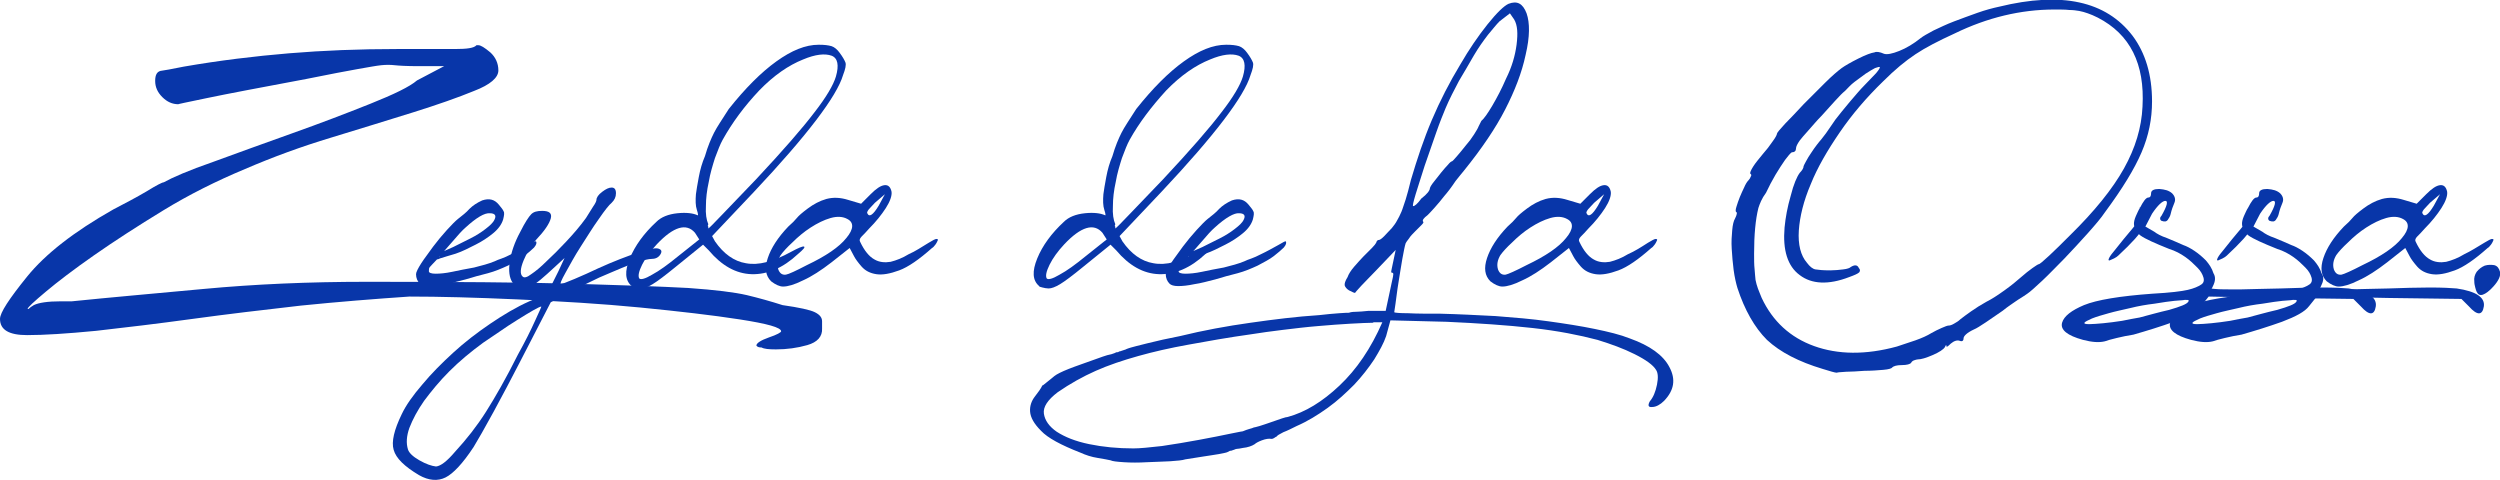 <?xml version="1.0" encoding="utf-8"?>
<!-- Generator: Adobe Illustrator 26.0.0, SVG Export Plug-In . SVG Version: 6.00 Build 0)  -->
<svg version="1.1" id="Capa_1" xmlns="http://www.w3.org/2000/svg" xmlns:xlink="http://www.w3.org/1999/xlink" x="0px" y="0px"
	 width="525.2px" height="100.8px" viewBox="0 0 525.2 100.8" enable-background="new 0 0 525.2 100.8" xml:space="preserve">
<g>
	<path fill="#0836A9" d="M169.6,72.5c-2.1,0.6-4.3,0.9-6.6,0.9c-1.5,0-2.5-0.1-3-0.4c-0.5,0-0.9-0.1-1.1-0.4c0-0.5,0.9-1.1,2.6-1.7
		c1.8-0.6,2.6-1.1,2.6-1.3c0-0.8-2.9-1.6-8.7-2.5c-5.8-0.9-12.8-1.7-20.9-2.5c-8.2-0.8-16.7-1.3-25.7-1.7
		c-8.9-0.4-16.5-0.6-22.8-0.6c-7.3,0.5-14.9,1.1-22.8,1.9C55.3,65.1,47.7,66,40.4,67c-7.3,1-14,1.8-20.2,2.5
		c-6.2,0.6-11,0.9-14.5,0.9C1.9,70.4,0,69.3,0,67c0-1.3,1.9-4.2,5.7-8.9s9.8-9.4,18.1-14.1c2.5-1.3,4.8-2.5,7-3.8
		c2.1-1.3,3.3-1.9,3.6-1.9c1.8-1,5.2-2.5,10.4-4.3c5.2-1.9,10.7-3.9,16.6-6c5.9-2.1,11.4-4.2,16.4-6.2c5-2,8.3-3.6,9.8-4.9l5.7-3
		h-5.3c-2.5,0-4.2-0.1-5.1-0.2c-0.9-0.1-1.8-0.1-2.8,0c-1,0.1-2.6,0.4-4.9,0.8c-2.3,0.4-5.9,1.1-10.9,2.1c-9.6,1.8-16.5,3.1-20.8,4
		c-4.3,0.9-6.3,1.3-6,1.3c-1.3,0-2.4-0.5-3.4-1.5c-1-1-1.5-2.1-1.5-3.4c0-1.3,0.4-1.9,1.1-2.1c0.8-0.1,2.4-0.4,4.9-0.9
		c7.5-1.3,14.9-2.2,22.1-2.8c7.2-0.6,14.8-0.9,22.8-0.9h4.2c2.8,0,5.4,0,7.9,0c2.5,0,4-0.2,4.5-0.8h0.4c0.5,0,1.3,0.5,2.5,1.5
		c1.1,1,1.7,2.3,1.7,3.8s-1.7,3-5.1,4.3c-3.4,1.4-7.7,2.9-12.8,4.5c-5.2,1.6-10.9,3.4-17.2,5.3c-6.3,1.9-12.3,4.1-18.1,6.6
		c-6,2.5-11.8,5.4-17.2,8.7c-5.4,3.3-10.2,6.4-14.5,9.4c-4.3,3-7.7,5.6-10.2,7.7c-2.5,2.1-3.8,3.3-3.8,3.6H6
		c0.3-0.3,0.6-0.5,1.1-0.8c1-0.5,2.9-0.8,5.7-0.8h2.3c7.8-0.8,17-1.6,27.7-2.6c10.7-1,22.1-1.5,34.1-1.5c18.4,0,32.8,0.1,43.4,0.4
		c10.6,0.3,18.7,0.6,24.3,0.9c5.7,0.4,9.7,0.9,12.3,1.5c2.5,0.6,5,1.3,7.5,2.1c3.5,0.5,5.8,1,6.8,1.5c1,0.5,1.5,1.1,1.5,1.9v1.5
		C172.8,70.7,171.7,71.9,169.6,72.5z"/>
	<path fill="#0836A9" d="M92.4,54.3c-0.2,0.1-0.4,0.2-0.6,0.2c-0.8,0.8-1.3,1.4-1.5,1.6c-0.2,0.2-0.2,0.5-0.2,0.9
		c0,0.3,0.5,0.5,1.4,0.5c0.9,0,2.1-0.1,3.5-0.4c1.4-0.3,2.9-0.6,4.6-0.9c1.6-0.4,3.1-0.8,4.3-1.3c0.4-0.2,0.9-0.4,1.5-0.6
		c0.6-0.2,1.2-0.5,1.8-0.8c1.5-0.7,2.7-1.4,3.8-2c1-0.6,1.6-0.9,1.6-0.8c0.2,0.3,0.1,0.7-0.4,1.3c-0.5,0.5-1.2,1.1-2.1,1.8
		c-0.9,0.7-2.1,1.3-3.4,2c-1.3,0.6-2.7,1.2-4.2,1.6c-1.6,0.4-3.1,0.8-4.7,1.3c-1.6,0.4-3,0.8-4.4,1c-1.4,0.3-2.5,0.4-3.4,0.4
		c-0.9,0-1.5-0.2-1.8-0.5c-0.5-0.5-0.8-1.2-0.8-2c0-0.4,0.4-1.2,1.1-2.3c0.7-1.1,1.6-2.2,2.5-3.5c0.9-1.2,1.9-2.4,2.9-3.5
		c1-1.1,1.8-1.9,2.3-2.3c0.9-0.7,1.8-1.4,2.4-2.1c0.7-0.7,1.6-1.3,2.7-1.8c1.5-0.5,2.6-0.2,3.5,0.9c0.5,0.6,0.9,1.1,1,1.4
		c0.2,0.3,0.1,0.9-0.1,1.7c-0.3,1-1,2-2.1,2.9c-1.1,0.9-2.3,1.7-3.7,2.4c-1.4,0.7-2.7,1.4-4.2,1.9C94.4,53.7,93.3,54,92.4,54.3z
		 M97.8,47.8c-0.7,0.6-1.6,1.6-2.7,2.9c-1.1,1.3-2.1,2.4-2.9,3.2c0.2,0,0.2-0.1-0.1-0.2c-0.3-0.2-0.2-0.3,0.2-0.5
		c0.7-0.3,1.7-0.8,2.9-1.3c1.2-0.6,2.4-1.2,3.6-1.8c1.2-0.6,2.3-1.3,3.2-2c0.9-0.7,1.6-1.3,1.9-2c0.4-0.8,0.1-1.3-1-1.3
		C101.8,44.7,100.1,45.7,97.8,47.8z"/>
	<path fill="#0836A9" d="M109.2,76.1c-1.8,3.5-3.6,6.9-5.5,10.4s-3.3,5.9-4.2,7.4c-2.3,3.5-4.3,5.6-5.9,6.4
		c-1.6,0.8-3.5,0.7-5.6-0.5c-3-1.8-4.8-3.5-5.3-5.3c-0.5-1.7,0.1-4.2,1.7-7.5c0.9-1.9,2.4-4,4.3-6.2c1.9-2.3,4.1-4.5,6.5-6.7
		c2.4-2.2,5-4.2,7.8-6.1c2.8-1.9,5.5-3.5,8.2-4.7c1-0.4,1.9-0.8,2.4-1.1c0.6-0.3,1-0.7,1.4-1.1c0.4-0.4,0.7-0.9,1-1.5
		c0.3-0.6,0.7-1.4,1.3-2.6l1.3-2.8l-3.6,3.3c-2.1,1.9-3.6,3-4.6,3.2c-1,0.3-1.9-0.2-2.7-1.3c-0.7-1-0.9-2.5-0.6-4.5
		c0.3-1.9,1-4,2.2-6.2c1-2,1.8-3.2,2.3-3.7c0.5-0.5,1.2-0.7,2.3-0.7c1.5,0,2.1,0.5,1.8,1.6c-0.3,1.1-1.3,2.6-3.1,4.5
		c-1,1.2-1.9,2.6-2.6,4.3c-0.7,1.7-0.8,2.9-0.2,3.4c0.3,0.3,0.9,0.2,1.8-0.5c0.9-0.6,2-1.5,3.2-2.7c1.3-1.2,2.6-2.5,4.1-4.1
		c1.5-1.6,2.9-3.2,4.2-5c0.5-0.8,1-1.6,1.5-2.4c0.5-0.7,0.7-1.2,0.7-1.4c0-0.5,0.4-1.1,1.2-1.7c0.8-0.6,1.4-0.9,2-0.9
		c0.6,0,0.9,0.4,0.9,1.2s-0.3,1.4-0.9,2c-0.5,0.4-1.4,1.5-2.7,3.4c-1.3,1.8-2.5,3.8-3.8,5.8c-1.3,2-2.3,3.9-3.2,5.5
		c-0.9,1.6-1.2,2.4-1,2.4c0.2,0,1.2-0.4,2.9-1.1c1.7-0.7,3.4-1.5,4.9-2.2c3.3-1.5,6.2-2.6,8.6-3.4s3.8-1,4.3-0.7
		c0.5,0.2,0.6,0.6,0.2,1.2c-0.4,0.6-1,0.9-1.9,0.9c-0.5,0-1.3,0.2-2.4,0.5c-1.1,0.4-2.4,0.8-3.8,1.4c-1.5,0.6-3,1.3-4.7,2
		c-1.7,0.8-3.3,1.6-4.9,2.4l-5.3,2.8L109.2,76.1z M95.6,94.9c2.4-2.6,4.6-5.4,6.5-8.4c1.9-3,4.2-7,6.7-12c1.5-2.7,2.7-5.1,3.6-7.1
		c0.9-2,1.4-3,1.3-3c-0.2,0-0.8,0.3-1.7,0.8c-0.9,0.5-2,1.2-3.3,2s-2.5,1.6-3.8,2.5c-1.3,0.9-2.4,1.6-3.4,2.3c-2.6,1.9-5,3.9-7.1,6
		c-2.1,2.1-3.8,4.2-5.3,6.2c-1.4,2-2.4,3.9-3.1,5.7c-0.6,1.7-0.7,3.2-0.3,4.5c0.2,0.7,1,1.5,2.4,2.3c1.4,0.8,2.6,1.2,3.5,1.3
		C92.6,97.9,93.9,96.9,95.6,94.9z"/>
	<path fill="#0836A9" d="M147.7,51.4l-5.8,4.7c-2.2,1.8-3.8,3-4.8,3.6c-1,0.6-1.8,0.9-2.4,0.9c-0.4,0-0.9-0.1-1.3-0.2
		c-0.5-0.1-0.7-0.2-0.7-0.3c-1.4-1.2-1.5-3.1-0.4-5.8c1.1-2.7,3-5.3,5.6-7.7c1-1,2.5-1.6,4.4-1.8c1.9-0.2,3.3,0,4.2,0.4
		c0.2,0.2,0.2-0.2-0.1-1.1c-0.3-0.9-0.3-2-0.2-3.3c0.1-0.8,0.3-2,0.6-3.6s0.7-3,1.3-4.4c0.6-2.1,1.3-3.7,1.9-4.9
		c0.6-1.2,1.7-2.8,3.1-5c3.5-4.4,6.8-7.7,10-10c3.2-2.3,6.1-3.5,8.9-3.5c1.2,0,2,0.1,2.7,0.3c0.6,0.2,1.2,0.7,1.7,1.4
		c0.6,0.8,1,1.5,1.2,2c0.2,0.5,0,1.4-0.5,2.7c-1.3,4.4-7.5,12.6-18.7,24.5l-8.8,9.3l0.6,1.1c1.8,2.6,4,4.2,6.5,4.6
		c2.6,0.5,5.7-0.3,9.5-2.4c1.5-0.8,2.4-1.2,2.7-1.1c0.3,0.1-0.1,0.6-1.3,1.6c-3.1,2.9-6.4,4.3-9.7,4.2c-3.3-0.1-6.3-1.8-9-5
		L147.7,51.4z M146.9,50.3l-0.9-1.4c-1.8-2.1-4.5-1.3-8,2.4c-1.4,1.5-2.4,2.9-3.1,4.3c-0.7,1.4-0.9,2.4-0.6,2.9
		c0.3,0.3,1.2,0.1,2.7-0.8c1.5-0.8,3.3-2.1,5.5-3.9L146.9,50.3z M151.8,29.4c-0.5,0.9-1,2.2-1.6,3.8c-0.5,1.6-1,3.2-1.3,5
		c-0.4,1.8-0.6,3.5-0.6,5.1c-0.1,1.6,0.1,2.9,0.5,3.8c-0.1,0.2-0.1,0.3-0.1,0.4c0.1,0.1,0.1,0.1,0.1,0.2v0.3c0.1,0,1.1-1,3.1-3.1
		c1.9-2,4.3-4.5,7-7.3c5.7-6.1,9.7-10.7,12.2-14c2.5-3.2,4-5.8,4.5-7.5c0.7-2.4,0.4-3.9-0.9-4.4c-1.4-0.5-3.4-0.3-6,0.8
		c-3,1.2-6.1,3.3-9.2,6.5C156.3,22.4,153.8,25.8,151.8,29.4z"/>
	<path fill="#0836A9" d="M195.1,51c0.8-0.5,1.4-0.8,1.6-0.8c0.3,0,0.4,0.1,0.3,0.3c-0.1,0.2-0.2,0.5-0.5,0.9
		c-0.3,0.4-0.5,0.6-0.7,0.7c-2.7,2.4-5,4-6.9,4.7c-1.9,0.7-3.5,1-4.8,0.8c-1.3-0.2-2.3-0.7-3.1-1.6c-0.7-0.8-1.3-1.6-1.6-2.2
		l-0.9-1.7l-3.8,3c-2.2,1.7-4.2,3-6,3.8c-1.8,0.9-3.2,1.3-4.2,1.3c-0.7,0-1.6-0.4-2.5-1.1c-1.2-1.2-1.4-2.8-0.7-4.9
		c0.7-2.1,2.1-4.3,4.3-6.6c0.8-0.7,1.4-1.3,1.8-1.8c0.4-0.5,1.1-1.1,2.3-2c1.2-0.9,2.5-1.6,3.9-2c1.5-0.4,3-0.3,4.6,0.2l2.7,0.8l2-2
		c1.2-1.2,2.1-1.8,2.9-1.9c0.8-0.1,1.3,0.4,1.5,1.4c0.1,0.8-0.3,2-1.2,3.4c-0.9,1.4-2.1,2.9-3.5,4.3c-0.6,0.7-1.2,1.3-1.6,1.7
		c-0.4,0.4-0.5,0.8-0.3,1.1c0.9,1.9,1.9,3.1,3,3.7c1,0.6,2.2,0.7,3.4,0.5c1.2-0.3,2.5-0.8,3.8-1.6C192.3,52.8,193.6,51.9,195.1,51z
		 M169.5,55.7c4-1.9,6.8-3.8,8.3-5.7c1.6-1.9,1.6-3.3,0.2-4c-0.9-0.5-2.1-0.6-3.5-0.2c-1.4,0.4-2.8,1.1-4.2,2
		c-1.4,0.9-2.7,2-3.8,3.1c-1.2,1.1-2,2-2.5,2.7c-0.6,1-0.8,2-0.5,3c0.3,0.8,0.8,1.2,1.6,1.1C165.7,57.6,167.2,56.9,169.5,55.7z
		 M183.8,42.6c-0.5,0.5-0.9,1-1.3,1.4c-0.3,0.4-0.4,0.7-0.3,0.8c0.4,0.9,1.2,0.4,2.4-1.6l1.3-2.4L183.8,42.6z"/>
	<path fill="#0836A9" d="M233.3,51.4l-5.8,4.7c-2.2,1.8-3.8,3-4.8,3.6c-1,0.6-1.8,0.9-2.4,0.9c-0.4,0-0.9-0.1-1.3-0.2
		c-0.5-0.1-0.7-0.2-0.7-0.3c-1.4-1.2-1.5-3.1-0.4-5.8c1.1-2.7,3-5.3,5.6-7.7c1-1,2.5-1.6,4.4-1.8c1.9-0.2,3.3,0,4.2,0.4
		c0.2,0.2,0.2-0.2-0.1-1.1c-0.3-0.9-0.3-2-0.2-3.3c0.1-0.8,0.3-2,0.6-3.6s0.7-3,1.3-4.4c0.6-2.1,1.3-3.7,1.9-4.9
		c0.6-1.2,1.7-2.8,3.1-5c3.5-4.4,6.8-7.7,10-10c3.2-2.3,6.1-3.5,8.9-3.5c1.2,0,2,0.1,2.7,0.3c0.6,0.2,1.2,0.7,1.7,1.4
		c0.6,0.8,1,1.5,1.2,2c0.2,0.5,0,1.4-0.5,2.7c-1.3,4.4-7.5,12.6-18.7,24.5l-8.8,9.3l0.6,1.1c1.8,2.6,4,4.2,6.5,4.6
		c2.6,0.5,5.7-0.3,9.5-2.4c1.5-0.8,2.4-1.2,2.7-1.1c0.3,0.1-0.1,0.6-1.3,1.6c-3.1,2.9-6.4,4.3-9.7,4.2c-3.3-0.1-6.3-1.8-9-5
		L233.3,51.4z M232.5,50.3l-0.9-1.4c-1.8-2.1-4.5-1.3-8,2.4c-1.4,1.5-2.4,2.9-3.1,4.3c-0.7,1.4-0.9,2.4-0.6,2.9
		c0.3,0.3,1.2,0.1,2.7-0.8c1.5-0.8,3.3-2.1,5.5-3.9L232.5,50.3z M237.3,29.4c-0.5,0.9-1,2.2-1.6,3.8c-0.5,1.6-1,3.2-1.3,5
		c-0.4,1.8-0.6,3.5-0.6,5.1c-0.1,1.6,0.1,2.9,0.5,3.8c-0.1,0.2-0.1,0.3-0.1,0.4c0.1,0.1,0.1,0.1,0.1,0.2v0.3c0.1,0,1.1-1,3.1-3.1
		c1.9-2,4.3-4.5,7-7.3c5.7-6.1,9.7-10.7,12.2-14c2.5-3.2,4-5.8,4.5-7.5c0.7-2.4,0.4-3.9-0.9-4.4c-1.4-0.5-3.4-0.3-6,0.8
		c-3,1.2-6.1,3.3-9.2,6.5C241.9,22.4,239.3,25.8,237.3,29.4z"/>
	<path fill="#0836A9" d="M249.9,54.3c-0.2,0.1-0.4,0.2-0.6,0.2c-0.8,0.8-1.3,1.4-1.5,1.6c-0.2,0.2-0.2,0.5-0.2,0.9
		c0,0.3,0.5,0.5,1.4,0.5c0.9,0,2.1-0.1,3.5-0.4c1.4-0.3,2.9-0.6,4.6-0.9c1.6-0.4,3.1-0.8,4.3-1.3c0.4-0.2,0.9-0.4,1.5-0.6
		c0.6-0.2,1.2-0.5,1.8-0.8c1.5-0.7,2.7-1.4,3.8-2c1-0.6,1.6-0.9,1.6-0.8c0.2,0.3,0.1,0.7-0.4,1.3c-0.5,0.5-1.2,1.1-2.1,1.8
		c-0.9,0.7-2.1,1.3-3.4,2c-1.3,0.6-2.7,1.2-4.2,1.6c-1.6,0.4-3.1,0.8-4.7,1.3c-1.6,0.4-3,0.8-4.4,1c-1.4,0.3-2.5,0.4-3.4,0.4
		c-0.9,0-1.5-0.2-1.8-0.5c-0.5-0.5-0.8-1.2-0.8-2c0-0.4,0.4-1.2,1.1-2.3c0.7-1.1,1.6-2.2,2.5-3.5c0.9-1.2,1.9-2.4,2.9-3.5
		c1-1.1,1.8-1.9,2.3-2.3c0.9-0.7,1.8-1.4,2.4-2.1c0.7-0.7,1.6-1.3,2.7-1.8c1.5-0.5,2.6-0.2,3.5,0.9c0.5,0.6,0.9,1.1,1,1.4
		c0.2,0.3,0.1,0.9-0.1,1.7c-0.3,1-1,2-2.1,2.9c-1.1,0.9-2.3,1.7-3.7,2.4c-1.4,0.7-2.7,1.4-4.2,1.9C251.9,53.7,250.7,54,249.9,54.3z
		 M255.2,47.8c-0.7,0.6-1.6,1.6-2.7,2.9c-1.1,1.3-2.1,2.4-2.9,3.2c0.2,0,0.2-0.1-0.1-0.2c-0.3-0.2-0.2-0.3,0.2-0.5
		c0.7-0.3,1.7-0.8,2.9-1.3c1.2-0.6,2.4-1.2,3.6-1.8c1.2-0.6,2.3-1.3,3.2-2c0.9-0.7,1.6-1.3,1.9-2c0.4-0.8,0.1-1.3-1-1.3
		C259.3,44.7,257.5,45.7,255.2,47.8z"/>
	<path fill="#0836A9" d="M303.4,41.2c-0.6,0.8-1.3,1.6-2,2.4c-0.7,0.8-1.2,1.3-1.5,1.6c-0.8,0.6-1.2,1.1-0.9,1.4
		c0.1,0.1,0,0.3-0.4,0.7c-0.4,0.4-0.8,0.8-1.3,1.3c-0.5,0.5-1,1-1.3,1.5c-0.4,0.5-0.6,0.8-0.7,1c-0.2,0.6-0.4,1.7-0.7,3.3
		c-0.3,1.6-0.5,3.2-0.8,4.9c-0.3,1.7-0.5,3.8-0.9,6.3c0.1,0.1,1.1,0.2,2.9,0.2c1.8,0.1,4.1,0.1,6.8,0.1c3.9,0.1,7.7,0.3,11.6,0.5
		c3.9,0.3,7.6,0.6,11.1,1.1c3.6,0.5,6.8,1,9.7,1.6c2.9,0.6,5.4,1.2,7.4,2c4.2,1.5,7,3.5,8.3,6c1.4,2.6,1,4.9-1.1,7.1
		c-0.8,0.8-1.7,1.3-2.5,1.3c-0.8,0.1-1-0.3-0.5-1.2c0.7-0.8,1.2-2,1.5-3.5c0.3-1.5,0.2-2.5-0.2-3.1c-0.6-1-2.1-2.1-4.5-3.3
		c-2.4-1.2-4.9-2.1-7.8-3c-3.8-1-8.3-1.9-13.7-2.5c-5.4-0.6-11.4-1-18-1.3l-11.8-0.3l-0.9,3.3c-0.5,1.5-1.4,3.1-2.5,4.9
		c-1.2,1.8-2.6,3.6-4.2,5.3c-1.7,1.7-3.5,3.4-5.6,4.9s-4.2,2.8-6.5,3.8c-1,0.5-2,1-2.8,1.3c-0.8,0.4-1.3,0.7-1.4,0.9
		c-0.2,0.1-0.4,0.2-0.5,0.3c-0.2,0.1-0.3,0.2-0.6,0.2c-0.5-0.1-1.2,0-2,0.3c-0.8,0.3-1.3,0.6-1.5,0.8c-0.6,0.4-1.5,0.7-2.5,0.8
		c-0.5,0.1-1,0.2-1.3,0.2c-0.4,0.1-0.5,0.1-0.5,0.2c-0.1,0-0.2,0-0.4,0.1c-0.2,0.1-0.3,0.1-0.5,0.1l-0.6,0.3
		c-0.2,0.1-0.8,0.2-1.8,0.4c-1,0.2-2.1,0.3-3.2,0.5c-0.5,0.1-1.2,0.2-1.9,0.3c-0.7,0.1-1.4,0.2-1.9,0.3c-0.6,0.2-1.7,0.3-3.2,0.4
		c-1.5,0.1-3.1,0.1-4.9,0.2c-1.7,0.1-3.3,0.1-4.8,0c-1.5-0.1-2.4-0.2-2.8-0.4c-0.5-0.1-1.4-0.3-2.7-0.5c-1.3-0.2-2.5-0.6-3.6-1.1
		c-4.1-1.6-6.9-3.1-8.3-4.6c-1.5-1.5-2.2-2.8-2.3-4c-0.1-1.2,0.3-2.3,1-3.2c0.7-0.9,1.3-1.7,1.6-2.4c-0.1,0.2,0.2,0,0.9-0.6
		c0.7-0.6,1.3-1,1.6-1.3c0.5-0.4,1.5-0.9,3-1.5c1.5-0.6,3.9-1.4,7.2-2.6c0.6-0.2,1.2-0.4,1.8-0.5c0.6-0.2,0.9-0.3,1-0.4
		c0.2,0,0.4,0,0.5-0.1c0.1-0.1,0.2-0.1,0.3-0.1l0.9-0.3c0.1,0,0.3-0.1,0.5-0.2c0.3-0.1,0.5-0.2,0.9-0.3c0.3-0.1,1.5-0.4,3.5-0.9
		c2-0.5,4.2-1,6.8-1.5c4.9-1.2,9.8-2.1,14.8-2.8c4.9-0.7,9.7-1.3,14.4-1.6c1.6-0.2,3-0.3,4.2-0.4c1.2-0.1,1.9-0.1,2.1-0.1
		c0.2-0.1,0.7-0.2,1.4-0.2c0.7,0,1.6-0.1,2.7-0.2h3.6l1.3-6.1c0.2-0.8,0.3-1.4,0.3-1.6c0-0.2-0.1-0.3-0.2-0.3c-0.1,0-0.2,0-0.2-0.1
		c-0.1-0.1,0-0.3,0.1-0.9l0.8-3.8l-4.2,4.4c-1.2,1.2-2.1,2.2-3,3.1c-0.8,0.9-1.3,1.4-1.3,1.5c-0.1,0.1-0.5-0.1-1.3-0.5
		c-0.5-0.3-0.8-0.7-0.9-1c-0.1-0.4,0.1-1,0.6-1.8c0.2-0.6,0.7-1.4,1.4-2.2c0.7-0.8,1.4-1.6,2-2.2c0.6-0.6,1.2-1.2,1.7-1.7
		c0.5-0.5,0.8-0.9,0.9-1.1c0.1-0.4,0.3-0.6,0.6-0.6c0.2,0,0.6-0.3,1.1-0.8c0.5-0.5,1-1.1,1.6-1.7c0.4-0.5,0.8-1,1.1-1.6
		c0.3-0.5,0.6-1.1,0.9-1.8c0.3-0.7,0.5-1.5,0.9-2.6c0.3-1,0.7-2.4,1.1-4.1c1.3-4.4,2.7-8.6,4.4-12.6c1.7-4,3.7-7.9,6-11.7
		c1.8-3.1,3.7-5.9,5.7-8.4c2-2.5,3.5-3.9,4.4-4.3c1.8-0.7,3-0.1,3.8,2c0.7,2,0.7,4.9-0.2,8.7c-0.8,3.8-2.3,7.6-4.3,11.5
		c-2,3.9-4.9,8.2-8.7,12.9c-0.4,0.5-1,1.2-1.7,2.1C304.8,39.5,304.1,40.4,303.4,41.2z M288.5,67.8c-1.2,0-2.7,0.1-4.8,0.2
		s-4.3,0.3-6.8,0.5c-2.5,0.2-4.9,0.5-7.4,0.8c-2.5,0.3-4.6,0.6-6.5,0.9c-5,0.7-9.5,1.5-13.3,2.2c-3.9,0.7-7.4,1.5-10.6,2.4
		c-3.2,0.9-6.2,1.9-8.9,3.1c-2.7,1.2-5.4,2.7-8,4.5c-2.1,1.6-3.1,3.1-2.9,4.5c0.2,1.4,1.1,2.7,2.7,3.8c1.7,1.1,3.9,2,6.8,2.6
		c2.9,0.6,6,0.9,9.3,0.9c1.4,0,3.3-0.2,6-0.5c2.6-0.4,5.2-0.8,7.8-1.3c2.6-0.5,4.8-0.9,6.6-1.3c1.8-0.4,2.7-0.5,2.6-0.5
		c0.5-0.2,1-0.4,1.4-0.5c0.4-0.1,0.7-0.2,0.9-0.3c0.1,0,0.5-0.1,1.2-0.3c0.7-0.2,1.5-0.5,2.4-0.8c2-0.7,3.1-1.1,3.5-1.1
		c3.7-1,7.3-3.2,10.9-6.6c3.6-3.4,6.6-7.8,9-13.3H288.5z M300.4,39.5c0.1-0.3,0.4-0.8,0.9-1.4c0.5-0.6,1-1.3,1.5-1.9
		c0.5-0.6,1-1.2,1.4-1.6c0.4-0.5,0.7-0.7,0.8-0.7c0.1,0,0.4-0.3,1-1c0.6-0.7,1.2-1.4,1.9-2.3c0.7-0.8,1.3-1.6,1.8-2.4
		c0.5-0.8,0.8-1.3,0.9-1.6c0.1-0.2,0.2-0.4,0.3-0.6c0.1-0.2,0.2-0.4,0.3-0.6c0.5-0.4,1.3-1.5,2.3-3.2c1-1.7,2-3.6,2.9-5.7
		c1.2-2.4,1.9-4.8,2.2-7.1c0.3-2.4,0.2-4.1-0.5-5.3l-0.9-1.3L315,4.5c-0.6,0.6-1.4,1.6-2.4,2.8c-1,1.3-2,2.7-3,4.4
		c-1,1.7-2,3.5-3.1,5.3c-1,1.9-2,3.8-2.8,5.7c-0.5,1.2-1.2,2.9-2,5.2c-0.8,2.3-1.6,4.6-2.4,6.9c-0.7,2.3-1.4,4.3-1.9,6
		c-0.5,1.7-0.7,2.5-0.5,2.5c0.3,0,0.9-0.5,1.7-1.6C299.8,40.8,300.4,40,300.4,39.5z"/>
	<path fill="#0836A9" d="M346.2,51c0.8-0.5,1.4-0.8,1.6-0.8c0.3,0,0.4,0.1,0.3,0.3c-0.1,0.2-0.2,0.5-0.5,0.9
		c-0.3,0.4-0.5,0.6-0.7,0.7c-2.7,2.4-5,4-6.9,4.7c-1.9,0.7-3.5,1-4.8,0.8c-1.3-0.2-2.3-0.7-3.1-1.6c-0.7-0.8-1.3-1.6-1.6-2.2
		l-0.9-1.7l-3.8,3c-2.2,1.7-4.2,3-6,3.8c-1.8,0.9-3.2,1.3-4.2,1.3c-0.7,0-1.6-0.4-2.5-1.1c-1.2-1.2-1.4-2.8-0.7-4.9
		c0.7-2.1,2.1-4.3,4.3-6.6c0.8-0.7,1.4-1.3,1.8-1.8c0.4-0.5,1.1-1.1,2.3-2c1.2-0.9,2.5-1.6,3.9-2c1.5-0.4,3-0.3,4.6,0.2l2.7,0.8l2-2
		c1.2-1.2,2.1-1.8,2.9-1.9c0.8-0.1,1.3,0.4,1.5,1.4c0.1,0.8-0.3,2-1.2,3.4c-0.9,1.4-2.1,2.9-3.5,4.3c-0.6,0.7-1.2,1.3-1.6,1.7
		c-0.4,0.4-0.5,0.8-0.3,1.1c0.9,1.9,1.9,3.1,3,3.7c1,0.6,2.2,0.7,3.4,0.5c1.2-0.3,2.5-0.8,3.8-1.6C343.4,52.8,344.8,51.9,346.2,51z
		 M320.7,55.7c4-1.9,6.8-3.8,8.3-5.7c1.6-1.9,1.6-3.3,0.2-4c-0.9-0.5-2.1-0.6-3.5-0.2c-1.4,0.4-2.8,1.1-4.2,2
		c-1.4,0.9-2.7,2-3.8,3.1c-1.2,1.1-2,2-2.5,2.7c-0.6,1-0.8,2-0.5,3c0.3,0.8,0.8,1.2,1.6,1.1C316.8,57.6,318.4,56.9,320.7,55.7z
		 M334.9,42.6c-0.5,0.5-0.9,1-1.3,1.4c-0.3,0.4-0.4,0.7-0.3,0.8c0.4,0.9,1.2,0.4,2.4-1.6l1.3-2.4L334.9,42.6z"/>
	<path fill="#0836A9" d="M365,60.5c-0.3-1-0.6-2.3-0.8-3.8c-0.2-1.5-0.3-2.9-0.4-4.4c-0.1-1.5,0-2.8,0.1-3.9c0.1-1.2,0.3-2,0.6-2.5
		c0.4-0.8,0.5-1.3,0.2-1.4c-0.1-0.1-0.1-0.5,0.1-1.1c0.2-0.6,0.4-1.3,0.7-2c0.3-0.7,0.6-1.4,0.9-2c0.3-0.7,0.6-1.2,0.9-1.5
		c0.2-0.2,0.4-0.5,0.5-0.8c0.2-0.3,0.1-0.5-0.1-0.6c-0.1-0.2,0.1-0.7,0.6-1.5c0.5-0.8,1.2-1.6,2-2.6c0.8-0.9,1.5-1.8,2.1-2.7
		c0.6-0.8,0.9-1.4,0.9-1.6c0-0.2,0.6-0.9,1.7-2.1c1.2-1.2,2.5-2.6,3.9-4.1c1.5-1.5,3-3,4.5-4.5c1.5-1.5,2.7-2.5,3.5-3.1
		c0.7-0.5,1.9-1.2,3.5-2c1.6-0.8,2.7-1.2,3.4-1.3c0.4-0.2,1.1-0.1,2,0.3c0.6,0.2,1.7,0,3.2-0.6c1.5-0.6,3-1.5,4.5-2.7
		c0.5-0.4,1.4-0.9,2.7-1.6c1.3-0.6,2.7-1.3,4.3-1.9c1.6-0.6,3.2-1.2,4.9-1.8c1.7-0.6,3.2-1,4.6-1.3c13.1-3.2,22.4-1.2,28,6.1
		c2.7,3.6,4.1,8.2,4.1,13.8c0,3.7-0.7,7.2-2.2,10.7c-1.5,3.5-4,7.6-7.7,12.6c-0.8,1.2-2,2.6-3.6,4.4c-1.6,1.8-3.2,3.5-4.9,5.3
		c-1.7,1.7-3.2,3.3-4.7,4.7c-1.5,1.4-2.5,2.3-3.1,2.7c-0.3,0.2-1,0.7-2,1.3c-1,0.7-2.1,1.4-3.2,2.3c-1.2,0.8-2.3,1.6-3.5,2.4
		c-1.2,0.8-2,1.3-2.5,1.5c-1.5,0.7-2.2,1.4-2.2,1.9c0,0.5-0.3,0.7-0.8,0.5c-0.5-0.2-1.2,0-1.9,0.6c-0.6,0.6-0.9,0.8-0.9,0.5
		s-0.1-0.3-0.3,0.2c-0.3,0.5-1.2,1.1-2.6,1.7c-1.4,0.6-2.4,0.9-3.1,0.9c-0.2,0-0.5,0.1-0.8,0.2c-0.3,0.1-0.5,0.3-0.6,0.5
		c-0.2,0.3-0.9,0.5-2,0.5c-1,0-1.7,0.2-2,0.5c-0.1,0.2-0.7,0.4-1.9,0.5c-1.2,0.1-2.5,0.2-3.9,0.2c-1.5,0.1-2.8,0.2-3.9,0.2
		c-1.2,0.1-1.8,0.1-1.9,0.2c-0.4,0-1.4-0.3-3-0.8c-5-1.5-8.9-3.5-11.7-6.1C368.6,68.8,366.5,65.1,365,60.5z M369.4,43.7
		c-0.6,2.4-0.9,5.6-0.9,9.6c0,1.3,0,2.3,0.1,3.2c0.1,0.9,0.1,1.6,0.2,2.3c0.1,0.6,0.3,1.2,0.5,1.8c0.2,0.6,0.5,1.2,0.8,2
		c2.3,4.9,6,8.3,11,10.1c5,1.8,10.8,1.9,17.4,0.1c1.3-0.4,2.6-0.9,3.9-1.3c1.4-0.5,2.5-1,3.3-1.5c0.7-0.4,1.5-0.8,2.2-1.1
		c0.7-0.3,1.2-0.5,1.4-0.5c0.3,0,0.7-0.1,1.2-0.4c0.5-0.3,0.9-0.5,1.3-0.9c0.5-0.4,1.3-1,2.3-1.7c1-0.7,2.1-1.4,3.2-2
		c1.2-0.6,2.4-1.4,3.8-2.4c1.4-1,2.5-1.9,3.4-2.7c0.9-0.8,1.8-1.5,2.5-2c0.7-0.5,1.2-0.8,1.3-0.8c0.2,0,0.9-0.6,2.2-1.8
		c1.3-1.2,2.7-2.6,4.4-4.3c5.1-5,8.9-9.7,11.3-14c2.4-4.3,3.7-8.6,3.9-13c0.5-9-2.6-15.2-9.4-18.7c-0.8-0.4-1.5-0.7-2.1-0.9
		c-0.6-0.2-1.2-0.4-1.8-0.5c-0.6-0.1-1.3-0.2-2.1-0.2c-0.8-0.1-1.8-0.1-3.1-0.1c-7.1,0-14.1,1.7-20.9,5c-3.5,1.6-6.2,3-8.3,4.4
		c-2.1,1.4-4.3,3.2-6.8,5.7c-3.5,3.4-6.5,6.9-9.1,10.7c-2.6,3.8-4.7,7.4-6.1,10.9c-1.5,3.5-2.3,6.8-2.5,9.7c-0.2,3,0.4,5.3,1.7,6.8
		c0.6,0.8,1.2,1.3,1.8,1.4c0.6,0.1,1.6,0.2,3.1,0.2c0.9,0,1.9-0.1,2.7-0.2c0.9-0.1,1.4-0.3,1.6-0.5c0.8-0.5,1.4-0.5,1.7,0.2
		c0.3,0.3,0.3,0.6,0.1,0.9c-0.3,0.3-1,0.6-2.1,1c-4.4,1.7-7.9,1.5-10.4-0.4c-2.6-1.9-3.6-5.3-3.2-10c0.2-2.1,0.6-4.3,1.3-6.7
		c0.6-2.4,1.3-4,1.9-4.8c0.5-0.5,0.8-1,0.8-1.4c0-0.1,0.2-0.4,0.5-1c0.3-0.6,0.7-1.2,1.1-1.8c0.4-0.6,0.8-1.2,1.2-1.7
		c0.4-0.5,0.7-0.9,0.9-1.1c0.1-0.1,0.4-0.5,1-1.3c0.6-0.8,1.2-1.8,2-2.9c0.8-1,1.8-2.3,3-3.7c1.2-1.4,2.2-2.6,3.1-3.5
		s1.7-1.8,2.4-2.5c0.6-0.7,0.9-1.2,0.8-1.3c-0.1-0.1-0.4,0-1,0.2c-0.6,0.3-1.2,0.7-2,1.2c-0.7,0.5-1.5,1.1-2.3,1.7
		c-0.8,0.6-1.4,1.3-2,1.9c-0.5,0.4-1.2,1.1-2.1,2.1c-0.9,1-1.8,2-2.8,3.1c-1,1-1.9,2.1-2.8,3.1c-0.9,1-1.5,1.7-1.8,2.1
		c-0.5,0.7-0.8,1.3-0.8,1.7c0,0.5-0.3,0.8-0.9,0.8c-0.3,0.2-0.8,0.8-1.4,1.6c-0.6,0.9-1.3,1.9-2,3.1c-0.7,1.2-1.4,2.5-2,3.8
		C370.1,41.7,369.7,42.8,369.4,43.7z"/>
	<path fill="#0836A9" d="M464.9,60.1c-0.2,0.5-0.4,0.7-0.5,0.6c-0.1-0.1,0.2-0.1,0.9,0c0.9,0.1,2.7,0.1,5.3,0.1
		c2.6-0.1,5.4-0.1,8.5-0.2c3-0.1,5.9-0.2,8.6-0.2c2.7,0,4.6,0.1,5.7,0.2c4.1,0.6,6,1.9,5.7,3.8c-0.3,1.9-1.4,1.9-3.1,0l-1.6-1.6
		l-15.2-0.2l-15.2-0.3l-1.6,2c-0.9,1.2-2.8,2.2-5.7,3.3c-2.8,1-5.7,1.9-8.5,2.7c-1.2,0.2-2.3,0.4-3.5,0.7c-1.2,0.3-2,0.5-2.5,0.7
		c-1.2,0.3-2.7,0.2-4.6-0.3c-3.3-0.9-4.8-2.1-4.4-3.6c0.4-1.4,2-2.6,4.6-3.7c2.7-1.1,7.5-1.9,14.4-2.4c3.7-0.2,6.1-0.5,7.4-0.8
		c1.3-0.3,2.2-0.7,2.8-1.1c0.5-0.3,0.7-0.8,0.5-1.5c-0.2-0.7-0.6-1.4-1.3-2.1c-0.7-0.7-1.5-1.5-2.5-2.2c-1-0.7-2.1-1.3-3.4-1.7
		c-3-1.2-5-2.1-6-2.8c-0.9-0.7-1.4-1.6-1.4-2.5c0-0.4,0.1-0.9,0.4-1.6c0.3-0.6,0.5-1.2,0.9-1.8c0.3-0.6,0.6-1.1,0.9-1.5
		c0.3-0.4,0.6-0.6,0.8-0.6c0.4,0,0.6-0.3,0.6-0.9c0-0.6,0.6-0.9,1.7-0.9c1.2,0.1,2,0.3,2.7,0.9c0.6,0.6,0.8,1.3,0.5,2
		c-0.3,0.7-0.6,1.5-0.8,2.4c-0.1,0.4-0.3,0.8-0.6,1.2c-0.3,0.4-0.7,0.4-1.3,0.2c-0.2-0.1-0.3-0.3-0.3-0.5c0-0.2,0.1-0.4,0.3-0.6
		c1.2-2.1,1.4-3.1,0.8-3.1c-0.6,0-1.6,0.9-2.8,2.7l-1.4,2.7l1.9,1.1c0.5,0.4,1.4,0.9,2.6,1.3c1.2,0.5,2.4,1,3.5,1.5
		c0.6,0.2,1.4,0.6,2.3,1.2c0.9,0.6,1.7,1.3,2.4,2c0.7,0.8,1.3,1.7,1.6,2.7C465.5,58.2,465.4,59.1,464.9,60.1z M459.7,63.4
		c0.1-0.1,0.1-0.2,0.1-0.3c-0.1-0.1-0.3-0.1-0.8-0.1c-0.5,0.1-1.2,0.1-2.2,0.2c-1,0.1-2.4,0.3-4.2,0.6c-1.7,0.2-3.4,0.5-5,0.9
		c-1.7,0.4-3.2,0.7-4.6,1.1c-1.4,0.4-2.5,0.7-3.5,1.1c-0.9,0.4-1.5,0.7-1.6,0.9c-0.1,0.2,0.2,0.3,1,0.3s1.8-0.1,3-0.2
		c1.2-0.1,2.5-0.3,3.9-0.5c1.4-0.3,2.6-0.5,3.7-0.7c1.9-0.5,4-1.1,6.2-1.6C458.1,64.4,459.4,63.9,459.7,63.4z M451.3,43.1
		c0.1,0.6,0.1,1.3,0,2c-0.1,0.7-0.4,1.4-0.8,2.3c-0.4,0.8-1.1,1.8-2,2.8c-0.9,1-2.1,2.2-3.5,3.5c-0.2,0.2-0.5,0.4-0.9,0.6
		c-0.4,0.2-0.7,0.3-0.9,0.4c-0.2,0.1-0.3-0.1-0.2-0.3c0.1-0.3,0.4-0.8,1-1.5c1.5-1.9,2.8-3.5,4-4.9c1.2-1.4,1.7-2.8,1.5-4.4
		L451.3,43.1z"/>
	<path fill="#0836A9" d="M487.6,60.1c-0.2,0.5-0.4,0.7-0.5,0.6c-0.1-0.1,0.2-0.1,0.9,0c0.9,0.1,2.7,0.1,5.3,0.1
		c2.6-0.1,5.4-0.1,8.5-0.2c3-0.1,5.9-0.2,8.6-0.2c2.7,0,4.6,0.1,5.7,0.2c4.1,0.6,6,1.9,5.7,3.8c-0.3,1.9-1.4,1.9-3.1,0l-1.6-1.6
		l-15.2-0.2l-15.2-0.3l-1.6,2c-0.9,1.2-2.8,2.2-5.7,3.3c-2.8,1-5.7,1.9-8.5,2.7c-1.2,0.2-2.3,0.4-3.5,0.7c-1.2,0.3-2,0.5-2.5,0.7
		c-1.2,0.3-2.7,0.2-4.6-0.3c-3.3-0.9-4.8-2.1-4.4-3.6c0.4-1.4,2-2.6,4.6-3.7c2.7-1.1,7.5-1.9,14.4-2.4c3.7-0.2,6.1-0.5,7.4-0.8
		c1.3-0.3,2.2-0.7,2.8-1.1c0.5-0.3,0.7-0.8,0.5-1.5c-0.2-0.7-0.6-1.4-1.3-2.1c-0.7-0.7-1.5-1.5-2.5-2.2c-1-0.7-2.1-1.3-3.4-1.7
		c-3-1.2-5-2.1-6-2.8c-0.9-0.7-1.4-1.6-1.4-2.5c0-0.4,0.1-0.9,0.4-1.6c0.3-0.6,0.5-1.2,0.9-1.8c0.3-0.6,0.6-1.1,0.9-1.5
		c0.3-0.4,0.6-0.6,0.8-0.6c0.4,0,0.6-0.3,0.6-0.9c0-0.6,0.6-0.9,1.7-0.9c1.2,0.1,2,0.3,2.7,0.9c0.6,0.6,0.8,1.3,0.5,2
		c-0.3,0.7-0.6,1.5-0.8,2.4c-0.1,0.4-0.3,0.8-0.6,1.2c-0.3,0.4-0.7,0.4-1.3,0.2c-0.2-0.1-0.3-0.3-0.3-0.5c0-0.2,0.1-0.4,0.3-0.6
		c1.2-2.1,1.4-3.1,0.8-3.1c-0.6,0-1.6,0.9-2.8,2.7l-1.4,2.7l1.9,1.1c0.5,0.4,1.4,0.9,2.6,1.3c1.2,0.5,2.4,1,3.5,1.5
		c0.6,0.2,1.4,0.6,2.3,1.2c0.9,0.6,1.7,1.3,2.4,2c0.7,0.8,1.3,1.7,1.6,2.7C488.3,58.2,488.1,59.1,487.6,60.1z M482.4,63.4
		c0.1-0.1,0.1-0.2,0.1-0.3c-0.1-0.1-0.3-0.1-0.8-0.1c-0.5,0.1-1.2,0.1-2.2,0.2c-1,0.1-2.4,0.3-4.2,0.6c-1.7,0.2-3.4,0.5-5,0.9
		c-1.7,0.4-3.2,0.7-4.6,1.1c-1.4,0.4-2.5,0.7-3.5,1.1c-0.9,0.4-1.5,0.7-1.6,0.9c-0.1,0.2,0.2,0.3,1,0.3s1.8-0.1,3-0.2
		c1.2-0.1,2.5-0.3,3.9-0.5c1.4-0.3,2.6-0.5,3.7-0.7c1.9-0.5,4-1.1,6.2-1.6C480.8,64.4,482.1,63.9,482.4,63.4z M474.1,43.1
		c0.1,0.6,0.1,1.3,0,2c-0.1,0.7-0.4,1.4-0.8,2.3c-0.4,0.8-1.1,1.8-2,2.8c-0.9,1-2.1,2.2-3.5,3.5c-0.2,0.2-0.5,0.4-0.9,0.6
		c-0.4,0.2-0.7,0.3-0.9,0.4c-0.2,0.1-0.3-0.1-0.2-0.3c0.1-0.3,0.4-0.8,1-1.5c1.5-1.9,2.8-3.5,4-4.9c1.2-1.4,1.7-2.8,1.5-4.4
		L474.1,43.1z"/>
	<path fill="#0836A9" d="M521.9,51c0.8-0.5,1.4-0.8,1.6-0.8c0.3,0,0.4,0.1,0.3,0.3c-0.1,0.2-0.2,0.5-0.5,0.9
		c-0.3,0.4-0.5,0.6-0.7,0.7c-2.7,2.4-5,4-6.9,4.7c-1.9,0.7-3.5,1-4.8,0.8c-1.3-0.2-2.3-0.7-3.1-1.6c-0.7-0.8-1.3-1.6-1.6-2.2
		l-0.9-1.7l-3.8,3c-2.2,1.7-4.2,3-6,3.8c-1.8,0.9-3.2,1.3-4.2,1.3c-0.7,0-1.6-0.4-2.5-1.1c-1.2-1.2-1.4-2.8-0.7-4.9
		c0.7-2.1,2.1-4.3,4.3-6.6c0.8-0.7,1.4-1.3,1.8-1.8c0.4-0.5,1.1-1.1,2.3-2c1.2-0.9,2.5-1.6,3.9-2c1.5-0.4,3-0.3,4.6,0.2l2.7,0.8l2-2
		c1.2-1.2,2.1-1.8,2.9-1.9c0.8-0.1,1.3,0.4,1.5,1.4c0.1,0.8-0.3,2-1.2,3.4c-0.9,1.4-2.1,2.9-3.5,4.3c-0.6,0.7-1.2,1.3-1.6,1.7
		c-0.4,0.4-0.5,0.8-0.3,1.1c0.9,1.9,1.9,3.1,3,3.7c1,0.6,2.2,0.7,3.4,0.5c1.2-0.3,2.5-0.8,3.8-1.6C519,52.8,520.4,51.9,521.9,51z
		 M496.3,55.7c4-1.9,6.8-3.8,8.3-5.7c1.6-1.9,1.6-3.3,0.2-4c-0.9-0.5-2.1-0.6-3.5-0.2c-1.4,0.4-2.8,1.1-4.2,2
		c-1.4,0.9-2.7,2-3.8,3.1c-1.2,1.1-2,2-2.5,2.7c-0.6,1-0.8,2-0.5,3c0.3,0.8,0.8,1.2,1.6,1.1C492.4,57.6,494,56.9,496.3,55.7z
		 M510.5,42.6c-0.5,0.5-0.9,1-1.3,1.4c-0.3,0.4-0.4,0.7-0.3,0.8c0.4,0.9,1.2,0.4,2.4-1.6l1.3-2.4L510.5,42.6z"/>
	<path fill="#0836A9" d="M525.2,57.1c0.2,0.8-0.3,1.9-1.4,3.1c-0.8,0.9-1.6,1.5-2.2,1.7c-0.6,0.2-1,0-1.3-0.6
		c-0.1-0.2-0.2-0.5-0.3-0.9c-0.1-0.4-0.2-0.8-0.2-1.3c-0.1-0.7,0.1-1.4,0.5-2c0.5-0.6,1-1,1.7-1.3c0.7-0.2,1.3-0.2,2-0.1
		C524.7,55.9,525,56.4,525.2,57.1z"/>
</g>
</svg>
